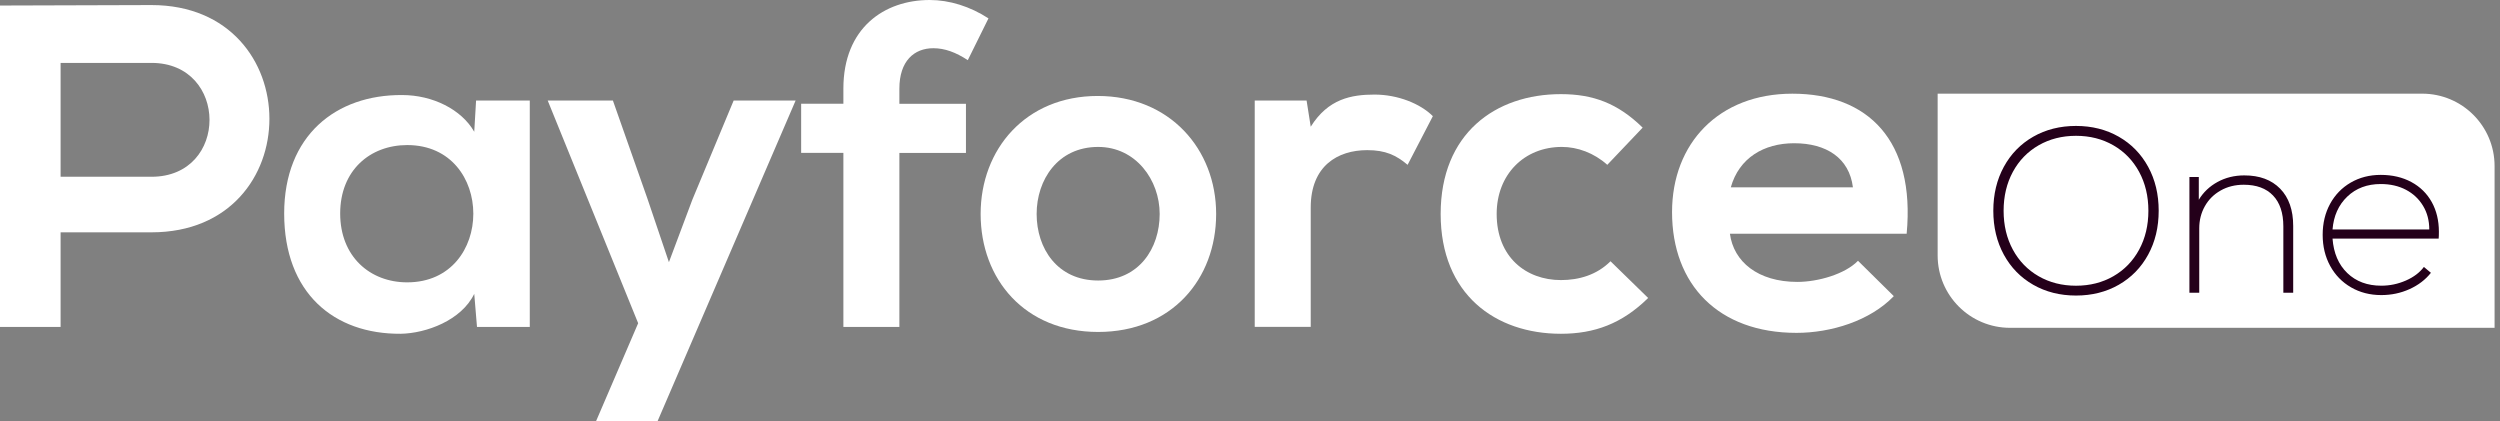 <svg xmlns="http://www.w3.org/2000/svg" width="261" height="44" viewBox="0 0 261 44" fill="none"><rect x="0" y="0" width="261" height="44" fill="#808080" stroke="none"/><path d="M15.816 24.255H6.327V34.129H0V0.578C5.271 0.578 10.545 0.529 15.816 0.529C32.208 0.529 32.255 24.255 15.816 24.255ZM6.327 18.454H15.816C23.917 18.454 23.868 6.567 15.816 6.567H6.327V18.454Z" fill="white"></path><path d="M49.702 10.498H55.309V34.129H49.798L49.511 30.677C48.169 33.458 44.477 34.8 41.842 34.846C34.844 34.895 29.668 30.579 29.668 22.288C29.668 14.141 35.084 9.874 41.986 9.923C45.149 9.923 48.169 11.41 49.511 13.756L49.702 10.498ZM35.515 22.288C35.515 26.792 38.631 29.477 42.513 29.477C51.716 29.477 51.716 15.145 42.513 15.145C38.631 15.148 35.515 17.783 35.515 22.288Z" fill="white"></path><path d="M83.062 10.498L68.637 44H62.215L66.624 33.744L57.181 10.498H63.988L67.581 20.708L69.835 27.371L72.279 20.853L76.593 10.498H83.062Z" fill="white"></path><path d="M88.049 34.126V15.961H83.64V10.832H88.049V9.249C88.049 2.922 92.313 0 97.06 0C99.12 0 101.278 0.671 103.196 1.918L101.038 6.281C99.791 5.465 98.643 5.034 97.442 5.034C95.429 5.034 93.895 6.376 93.895 9.252V10.834H100.845V15.963H93.895V34.129H88.049V34.126Z" fill="white"></path><path d="M126.966 22.337C126.966 29.142 122.317 34.656 114.647 34.656C106.978 34.656 102.378 29.144 102.378 22.337C102.378 15.579 107.076 10.019 114.601 10.019C122.126 10.019 126.966 15.579 126.966 22.337ZM108.225 22.337C108.225 25.93 110.38 29.286 114.647 29.286C118.914 29.286 121.07 25.93 121.07 22.337C121.07 18.79 118.579 15.339 114.647 15.339C110.429 15.339 108.225 18.79 108.225 22.337Z" fill="white"></path><path d="M136.409 10.499L136.84 13.23C138.663 10.305 141.104 9.874 143.503 9.874C145.947 9.874 148.296 10.832 149.59 12.128L146.954 17.208C145.756 16.201 144.654 15.675 142.736 15.675C139.669 15.675 136.84 17.303 136.84 21.666V34.126H130.993V10.496H136.409V10.499Z" fill="white"></path><path d="M172.068 31.109C169.337 33.793 166.462 34.846 162.961 34.846C156.108 34.846 150.405 30.724 150.405 22.337C150.405 13.95 156.108 9.828 162.961 9.828C166.317 9.828 168.903 10.785 171.493 13.325L167.801 17.208C166.412 15.961 164.685 15.339 163.057 15.339C159.128 15.339 156.252 18.215 156.252 22.337C156.252 26.842 159.319 29.24 162.961 29.24C164.83 29.24 166.699 28.713 168.137 27.275L172.068 31.109Z" fill="white"></path><path d="M180.603 24.397C180.985 27.322 183.528 29.431 187.648 29.431C189.806 29.431 192.632 28.615 193.975 27.226L197.713 30.918C195.222 33.507 191.145 34.751 187.552 34.751C179.405 34.751 174.562 29.717 174.562 22.146C174.562 14.957 179.452 9.781 187.121 9.781C195.031 9.781 199.966 14.67 199.055 24.4H180.603V24.397ZM193.445 19.557C193.061 16.49 190.665 14.954 187.309 14.954C184.147 14.954 181.558 16.488 180.696 19.557H193.445Z" fill="white"></path><path d="M260.431 34.224H209.848C205.673 34.224 202.29 30.841 202.29 26.667V9.778H252.876C257.051 9.778 260.434 13.162 260.434 17.336V34.224H260.431Z" fill="white"></path><path d="M212.27 29.731C210.958 28.98 209.935 27.933 209.201 26.588C208.467 25.243 208.102 23.715 208.102 22.001C208.102 20.288 208.467 18.76 209.201 17.415C209.935 16.07 210.958 15.022 212.27 14.272C213.583 13.522 215.07 13.148 216.734 13.148C218.398 13.148 219.885 13.524 221.198 14.272C222.51 15.022 223.533 16.07 224.267 17.415C225.001 18.76 225.367 20.288 225.367 22.001C225.367 23.715 225.001 25.243 224.267 26.588C223.533 27.933 222.51 28.98 221.198 29.731C219.885 30.481 218.398 30.855 216.734 30.855C215.072 30.855 213.583 30.481 212.27 29.731ZM220.636 28.839C221.784 28.178 222.682 27.253 223.326 26.064C223.97 24.874 224.292 23.521 224.292 22.004C224.292 20.487 223.97 19.134 223.326 17.944C222.682 16.755 221.784 15.83 220.636 15.17C219.487 14.509 218.186 14.179 216.734 14.179C215.283 14.179 213.984 14.509 212.833 15.17C211.684 15.83 210.786 16.755 210.142 17.944C209.498 19.134 209.177 20.487 209.177 22.004C209.177 23.521 209.498 24.874 210.142 26.064C210.786 27.253 211.684 28.178 212.833 28.839C213.981 29.499 215.283 29.829 216.734 29.829C218.186 29.829 219.487 29.499 220.636 28.839Z" fill="#24001A"></path><path d="M238.051 19.701C238.957 20.632 239.409 21.928 239.409 23.589V30.56H238.381V23.638C238.381 22.236 238.023 21.161 237.306 20.411C236.588 19.66 235.571 19.287 234.247 19.287C233.35 19.287 232.548 19.486 231.838 19.887C231.129 20.288 230.578 20.834 230.188 21.526C229.798 22.22 229.601 22.989 229.601 23.837V30.563H228.575V18.482H229.555V20.855C230.027 20.072 230.679 19.453 231.511 18.997C232.343 18.542 233.271 18.312 234.299 18.312C235.893 18.307 237.145 18.774 238.051 19.701Z" fill="#24001A"></path><path d="M251.747 19.006C252.667 19.502 253.376 20.201 253.875 21.096C254.372 21.993 254.62 23.027 254.62 24.201C254.62 24.512 254.612 24.746 254.596 24.91H243.516C243.63 26.427 244.143 27.625 245.057 28.506C245.971 29.387 247.153 29.826 248.604 29.826C249.502 29.826 250.356 29.646 251.172 29.289C251.987 28.932 252.615 28.457 253.054 27.87L253.788 28.481C253.218 29.199 252.476 29.767 251.562 30.181C250.648 30.596 249.663 30.806 248.602 30.806C247.428 30.806 246.375 30.536 245.448 29.998C244.517 29.461 243.791 28.713 243.27 27.761C242.749 26.806 242.487 25.729 242.487 24.52C242.487 23.314 242.744 22.236 243.257 21.292C243.77 20.346 244.487 19.603 245.409 19.066C246.332 18.528 247.379 18.258 248.552 18.258C249.761 18.258 250.825 18.509 251.747 19.006ZM245.057 20.523C244.143 21.396 243.63 22.542 243.516 23.958H253.616C253.616 23.027 253.401 22.206 252.967 21.489C252.536 20.771 251.938 20.212 251.183 19.814C250.424 19.415 249.548 19.213 248.552 19.213C247.136 19.213 245.971 19.65 245.057 20.523Z" fill="#24001A"></path></svg>